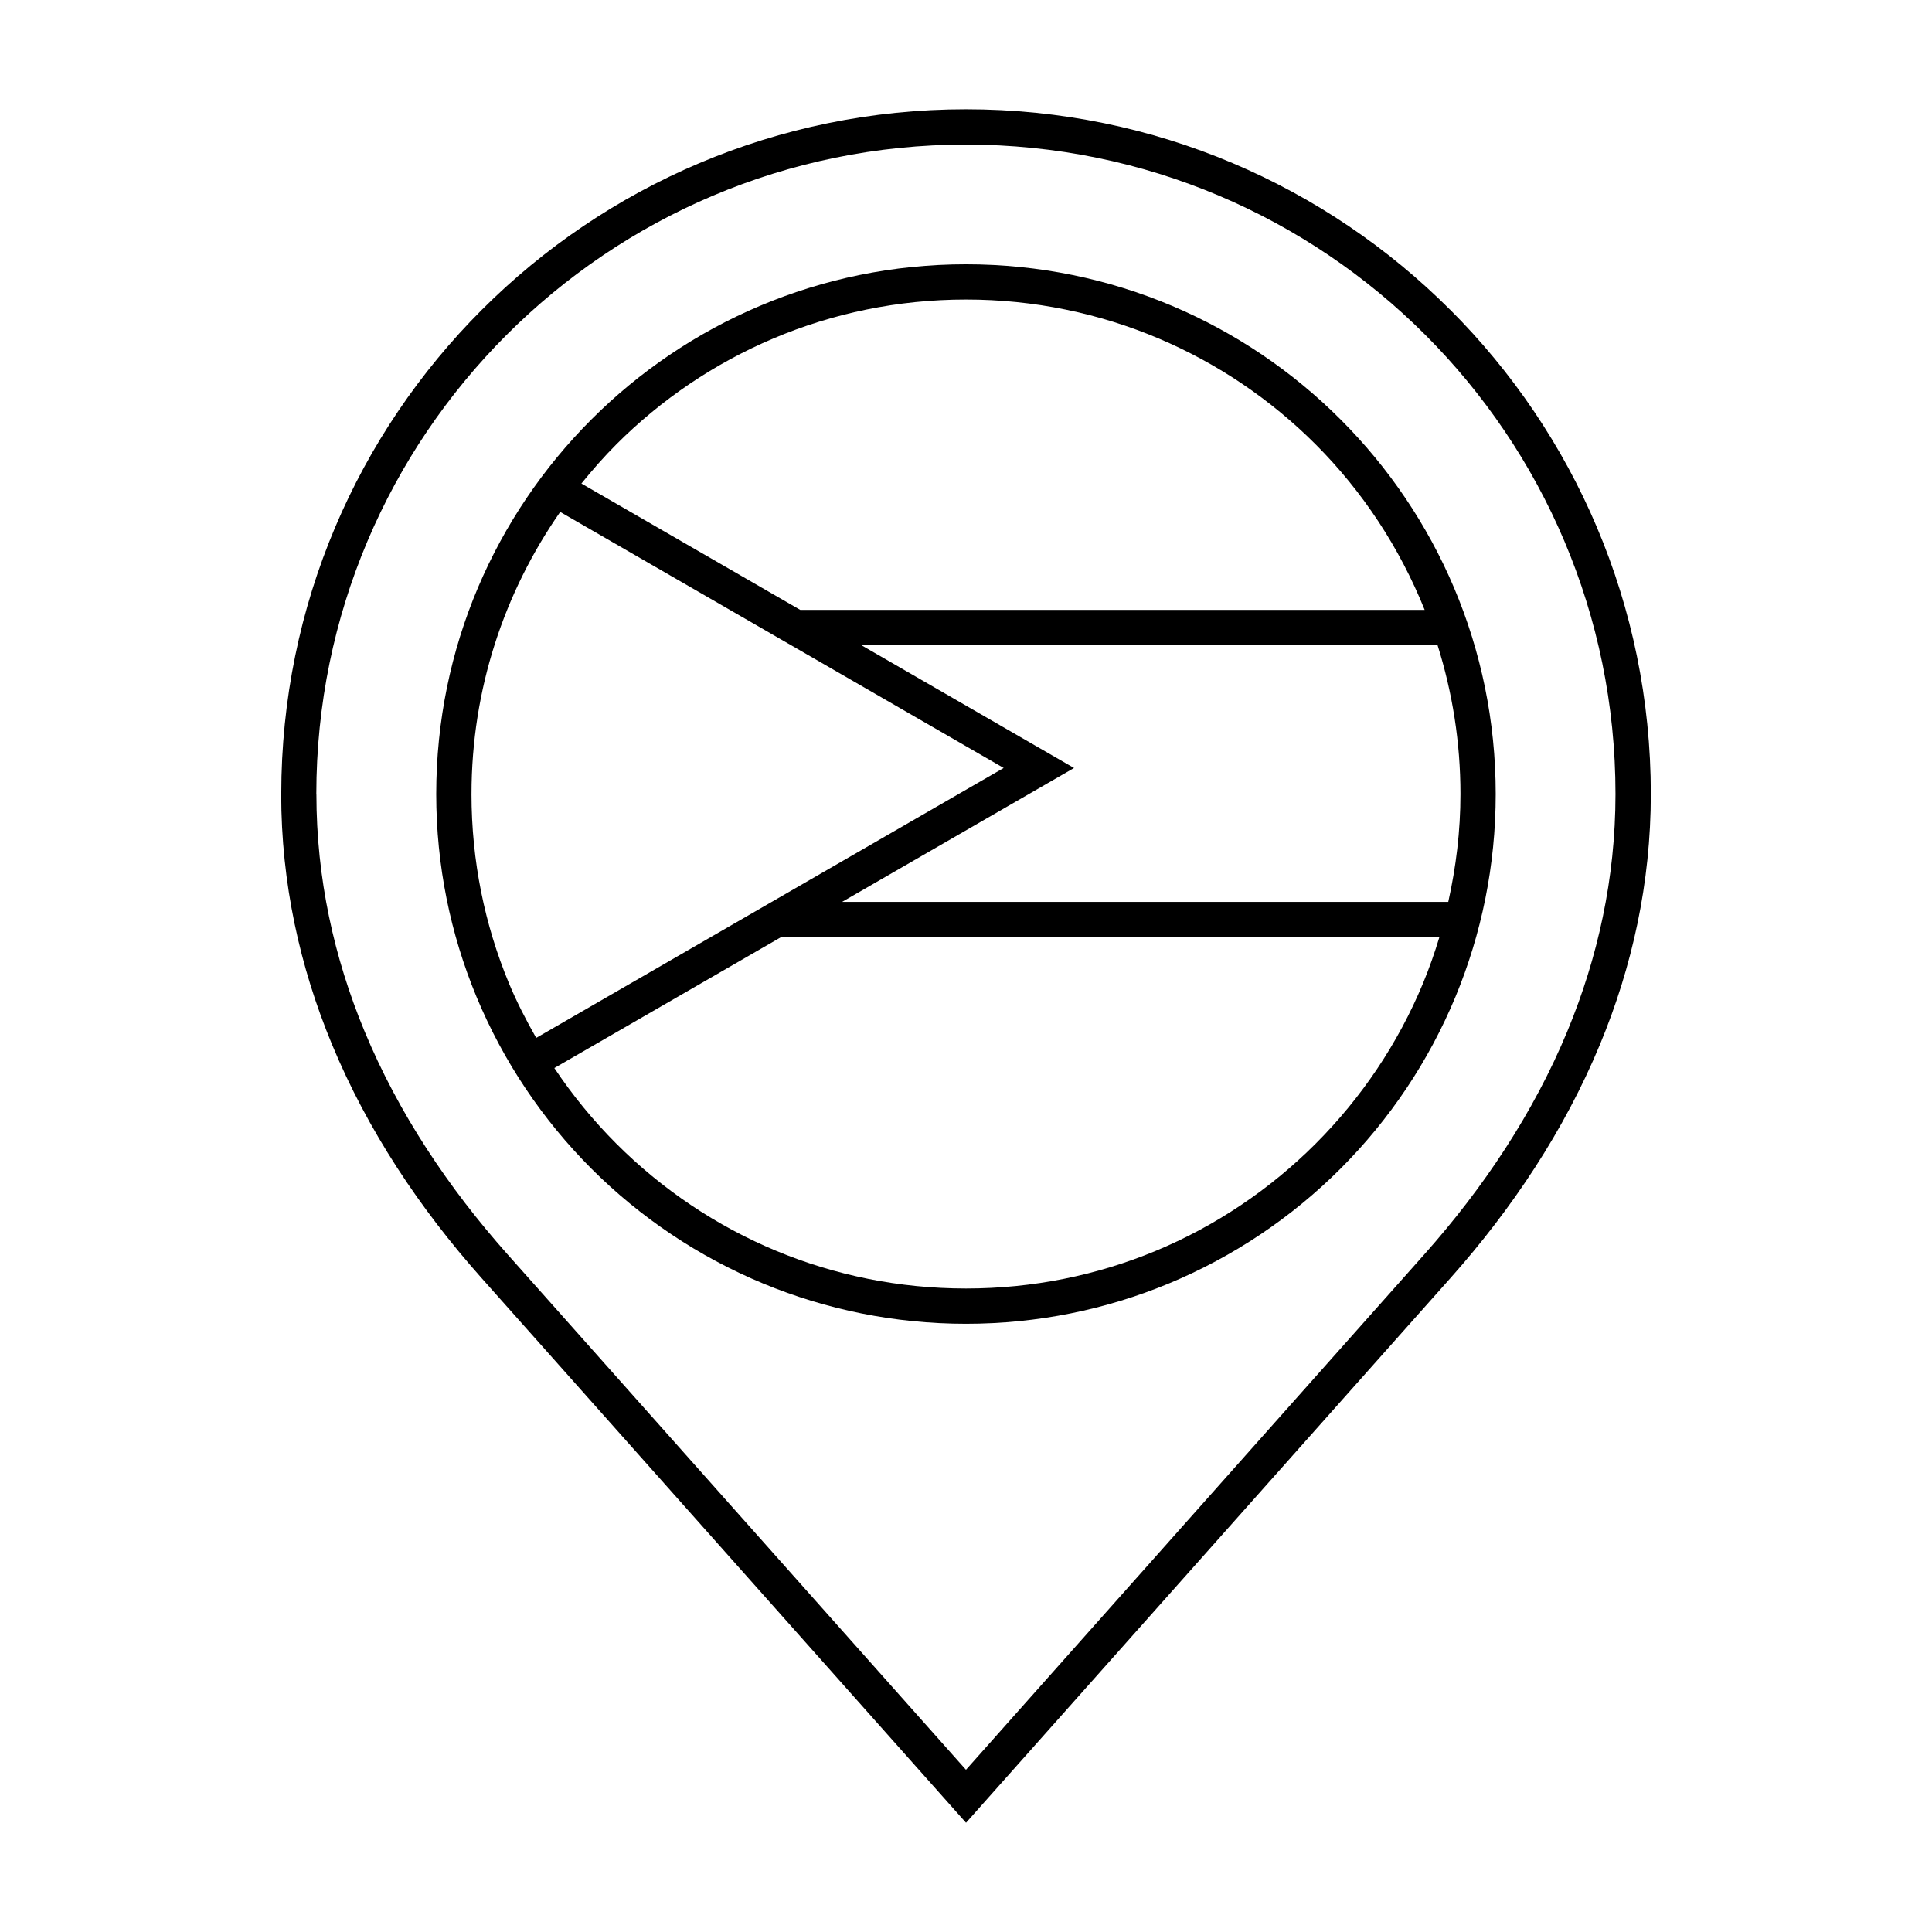 <?xml version="1.0" encoding="UTF-8"?>
<!-- Uploaded to: ICON Repo, www.svgrepo.com, Generator: ICON Repo Mixer Tools -->
<svg fill="#000000" width="800px" height="800px" version="1.1" viewBox="144 144 512 512" xmlns="http://www.w3.org/2000/svg">
 <g>
  <path d="m528.32 226.11c-32.84-32.84-78.211-53.152-128.32-53.152s-95.488 20.32-128.32 53.152c-32.832 32.828-53.141 78.195-53.141 128.32h-0.016c0 23.641 4.961 45.836 13.453 66.328 9.473 22.871 23.32 43.574 39.52 61.801l125.02 140.57 3.492 3.922 3.481-3.918 125.02-140.57c16.191-18.223 30.039-38.934 39.516-61.809 8.488-20.488 13.457-42.676 13.457-66.32 0-50.117-20.312-95.492-53.152-128.33zm31.078 191.1c-9.027 21.801-22.305 41.625-37.875 59.141l-121.53 136.66-121.54-136.65c-15.574-17.523-28.848-37.336-37.875-59.137-8.027-19.383-12.727-40.387-12.727-62.785h-0.02c0-47.52 19.281-90.559 50.441-121.71 31.148-31.156 74.18-50.418 121.72-50.418 47.535 0 90.57 19.262 121.71 50.418 31.152 31.152 50.418 74.188 50.418 121.71-0.004 22.398-4.707 43.402-12.73 62.777z"/>
  <path d="m400 214.04c-38.762 0-73.875 15.715-99.27 41.121-25.402 25.402-41.125 60.496-41.125 99.27 0 18.984 3.785 37.109 10.645 53.664 7.129 17.207 17.551 32.672 30.469 45.602 12.922 12.922 28.395 23.352 45.602 30.48 16.555 6.848 34.688 10.637 53.676 10.637 18.984 0 37.117-3.789 53.664-10.637 17.207-7.129 32.672-17.551 45.602-30.48 12.93-12.93 23.352-28.395 30.48-45.602 6.848-16.555 10.637-34.684 10.637-53.664 0-38.77-15.715-73.867-41.117-99.27-25.398-25.406-60.496-41.121-99.262-41.121zm-92.668 47.727c23.715-23.719 56.477-38.387 92.664-38.387 36.18 0 68.945 14.664 92.66 38.387 12.398 12.398 22.242 27.316 28.895 43.863l-165.48-0.004-57.992-33.484c2.914-3.606 5.984-7.098 9.258-10.375zm-38.379 92.66c0-27.816 8.727-53.551 23.504-74.762l61.051 35.25v0.059h0.109l56.367 32.547-123.89 71.531c-2.664-4.691-5.148-9.488-7.231-14.504-6.394-15.418-9.914-32.348-9.914-50.121zm223.71 92.66c-12.098 12.098-26.527 21.836-42.531 28.469-15.418 6.387-32.355 9.91-50.125 9.91-17.785 0-34.719-3.523-50.141-9.91-16-6.625-30.43-16.375-42.531-28.469-6.109-6.117-11.617-12.832-16.43-20.047l60.078-34.688h174.47c-1.25 4.156-2.691 8.23-4.324 12.195-6.633 16.008-16.375 30.438-28.469 42.539zm35.148-64.074h-160.65l54.48-31.457 6.988-4.031-6.988-4.031-49.383-28.516h152.71c3.918 12.453 6.066 25.699 6.066 39.449 0.004 9.84-1.18 19.375-3.227 28.586z"/>
 </g>
</svg>